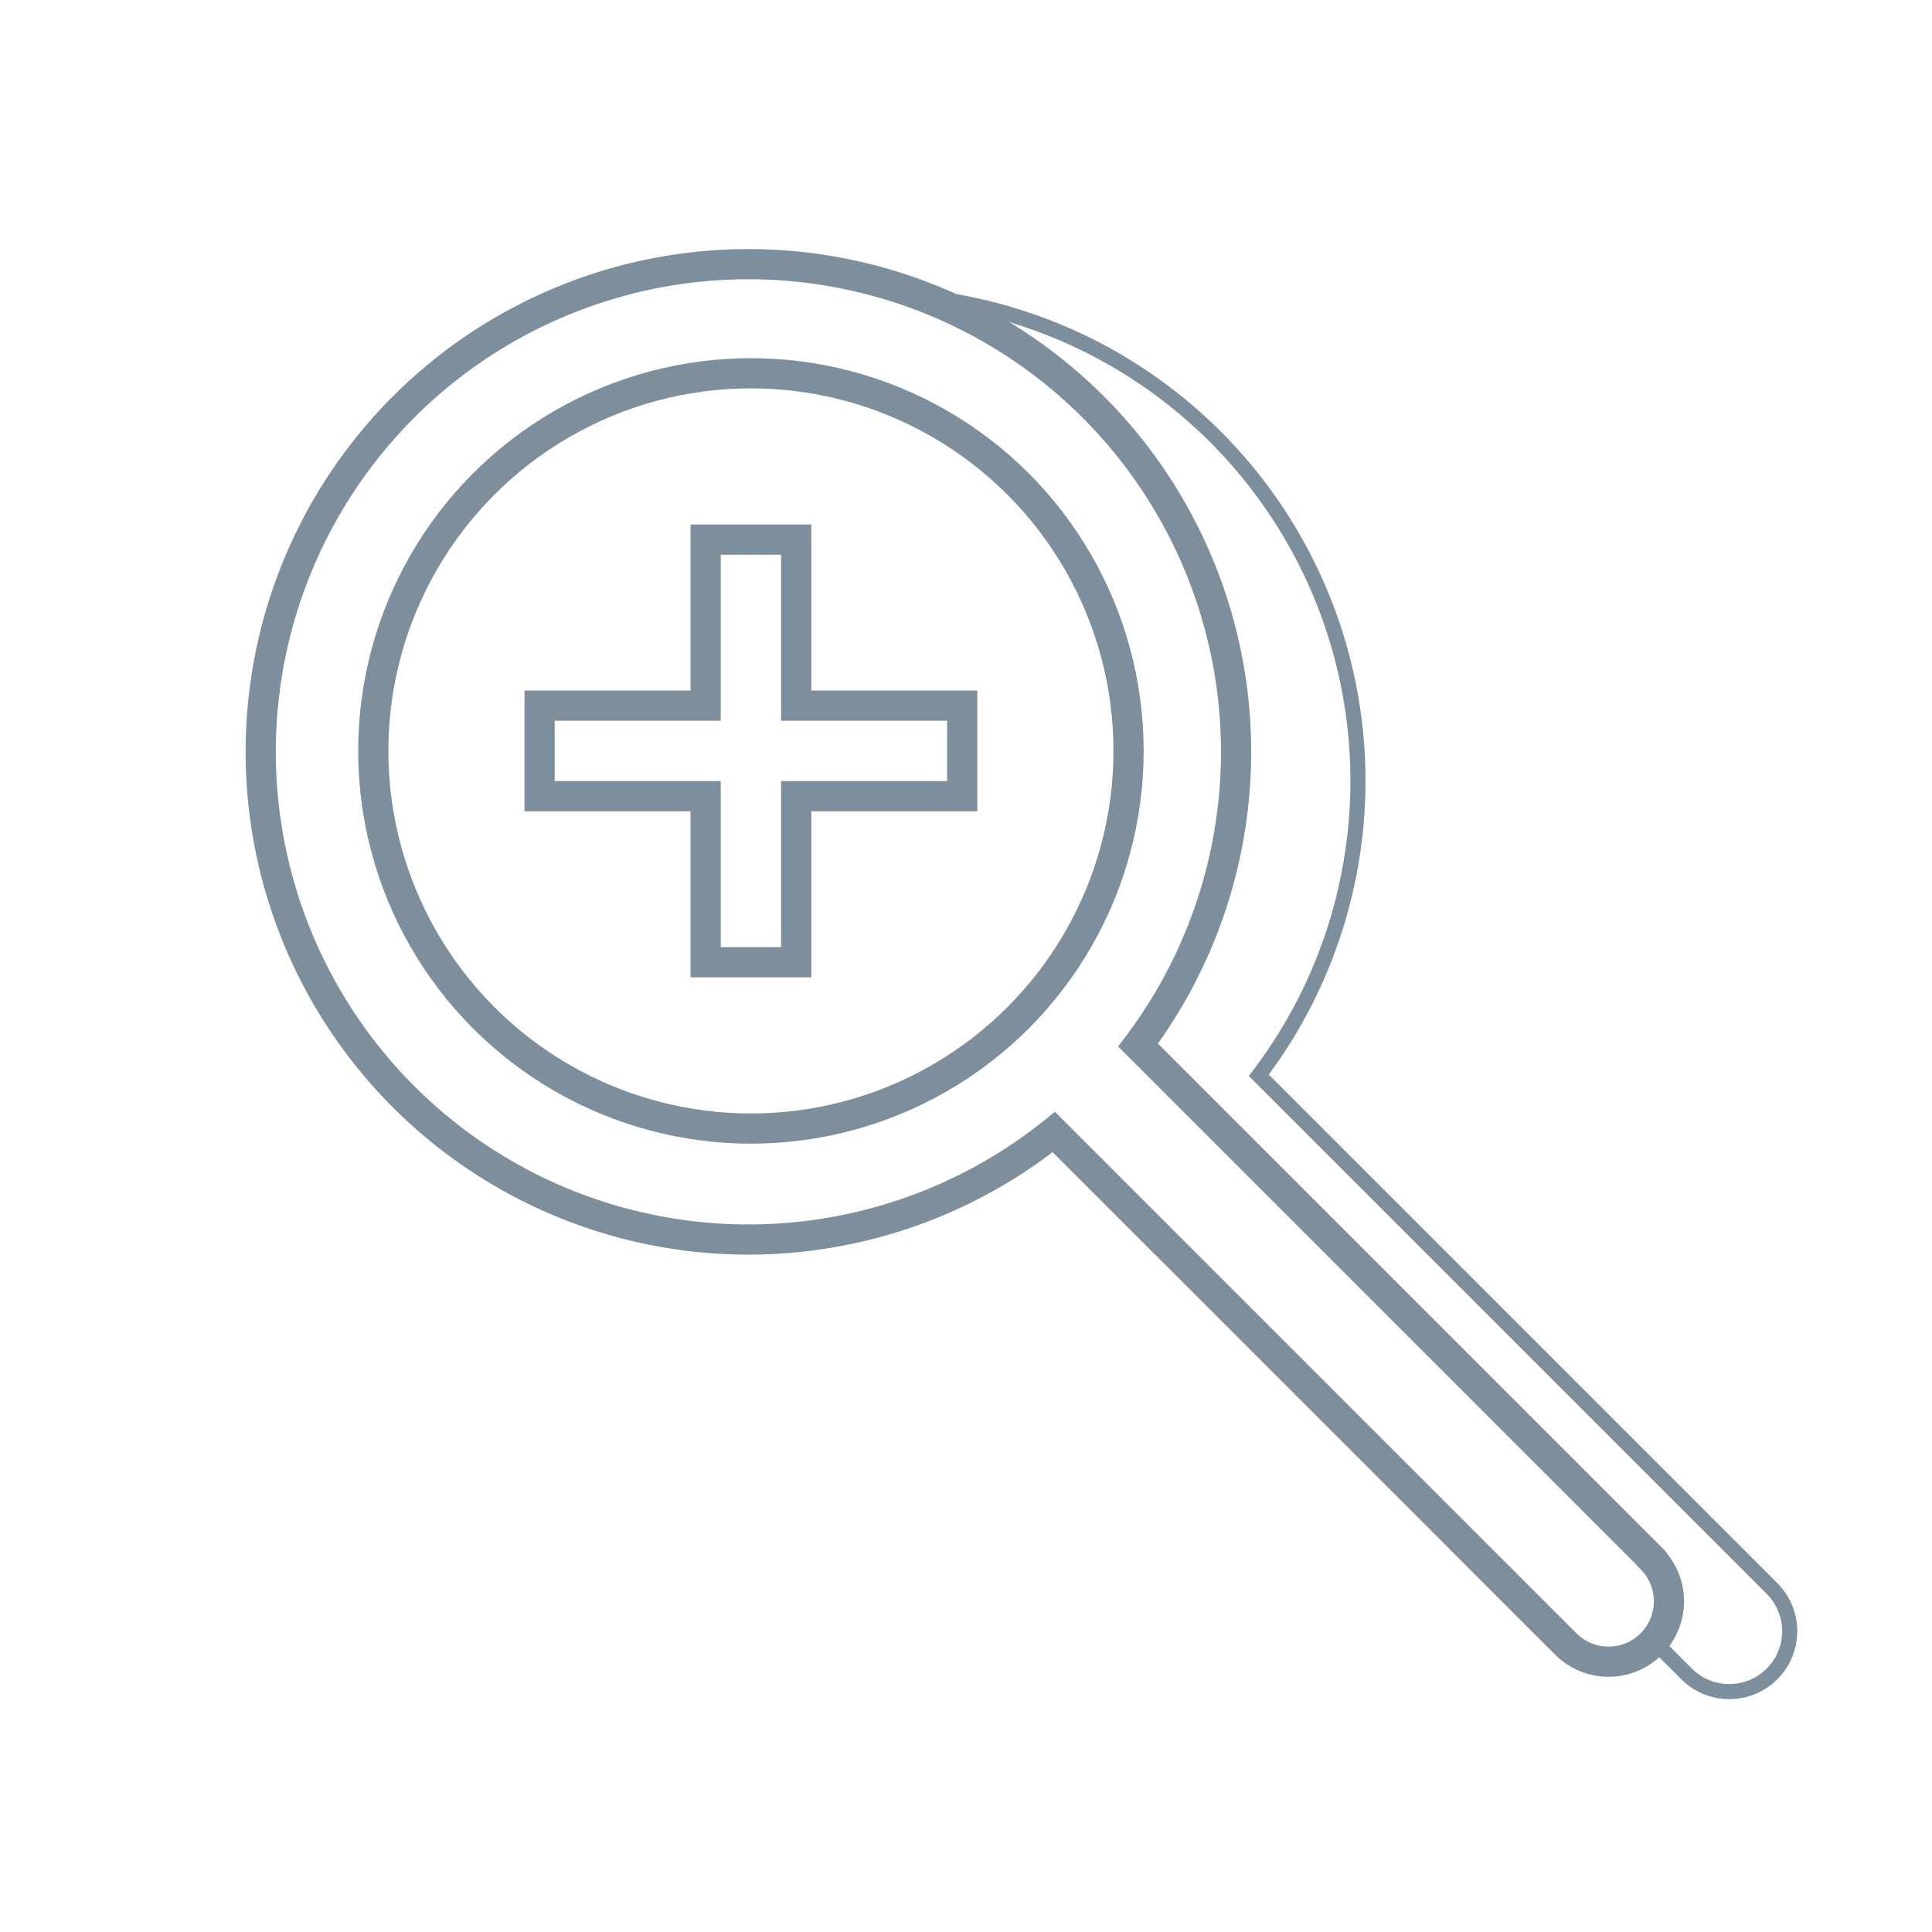 <svg id="Layer_1" data-bs-name="Layer 1" xmlns="http://www.w3.org/2000/svg" viewBox="0 0 128 128"><defs><style>.cls-1,.cls-2{fill:none;stroke:#7d8f9d;stroke-miterlimit:10;}.cls-1{stroke-width:2px;}</style></defs><title>icon_control-plugins</title><circle class="cls-1" cx="49.75" cy="49.75" r="25.02"/><path class="cls-2" d="M109.64,108.8l2.1,2.1a4,4,0,0,0,5.66-5.66l-34-34A32.24,32.24,0,0,0,61.6,19.73"/><path class="cls-1" d="M109.4,103.24l-34-34A32.31,32.31,0,1,0,69.82,75l33.92,33.92a4,4,0,0,0,5.66-5.66Z"/><polygon class="cls-1" points="63.75 46.75 52.75 46.75 52.75 35.75 46.75 35.75 46.75 46.75 35.75 46.75 35.75 52.75 46.75 52.75 46.75 63.75 52.75 63.75 52.75 52.75 63.75 52.75 63.75 46.75"/></svg>